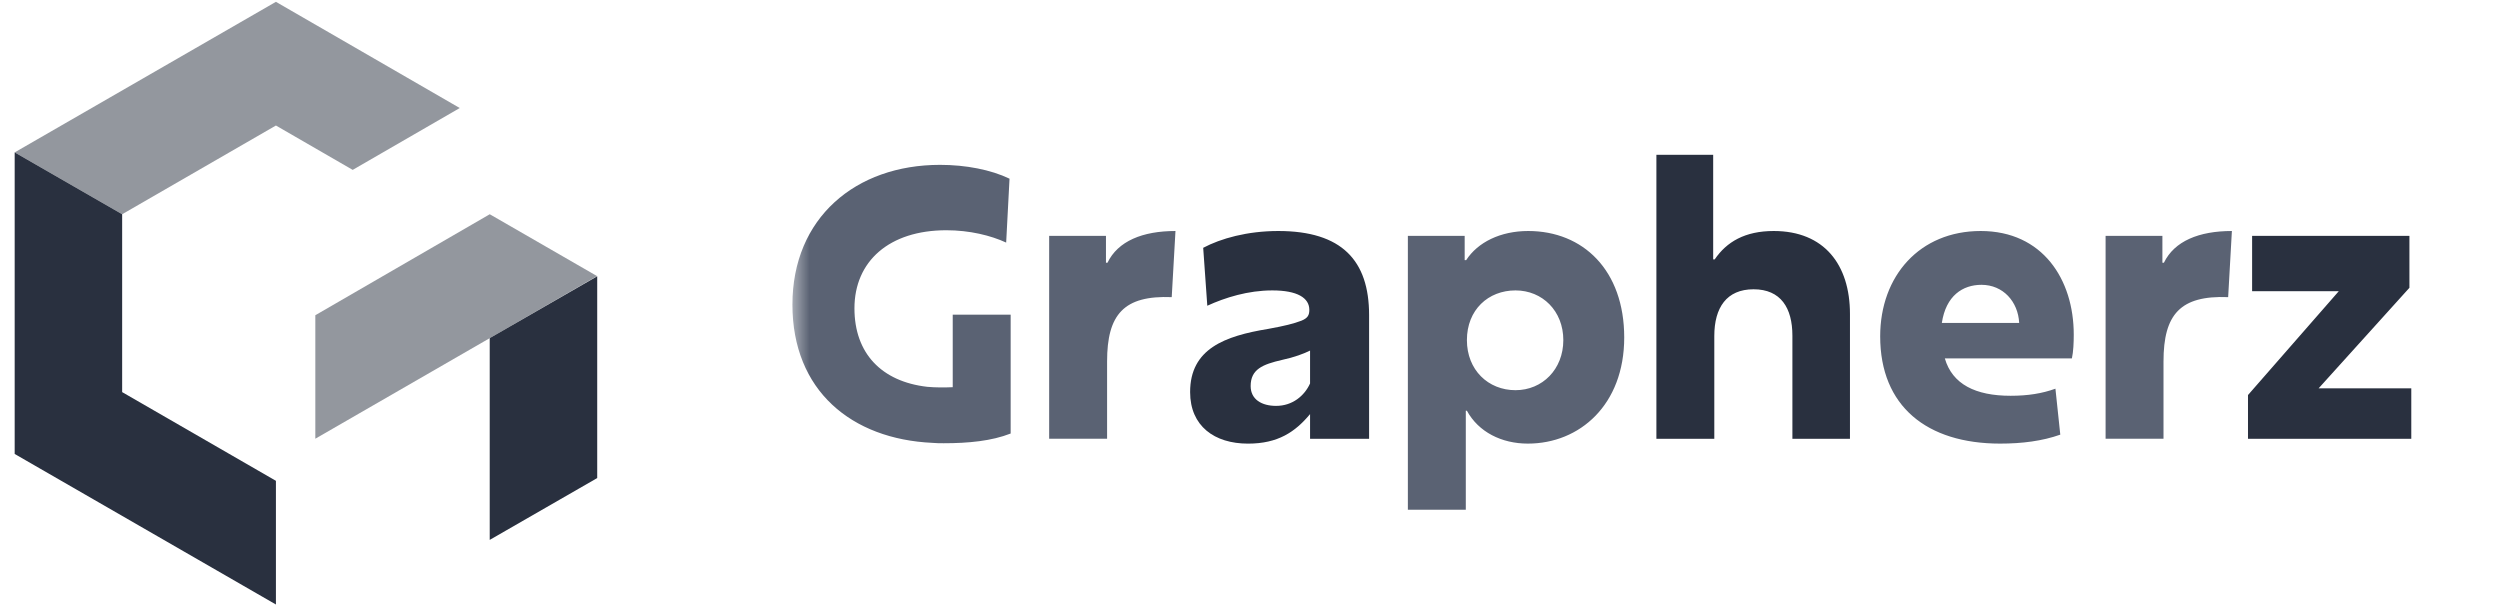 <svg width="122" height="30" viewBox="0 0 122 30" fill="none" xmlns="http://www.w3.org/2000/svg">
<g clip-path="url(#clip0_82_194)">
<path fill-rule="evenodd" clip-rule="evenodd" d="M23.898 16.501V26.347L29.144 23.329V13.483L23.898 16.501Z" fill="#29303F"/>
<path opacity="0.5" fill-rule="evenodd" clip-rule="evenodd" d="M13.465 6.125L5.961 10.455L0.716 7.437L13.465 0.089L22.436 5.272L17.212 8.29L13.465 6.125Z" fill="#29303F"/>
<path opacity="0.5" fill-rule="evenodd" clip-rule="evenodd" d="M15.388 21.409L23.9 16.501L29.135 13.473L23.9 10.455L15.388 15.383V21.409Z" fill="#29303F"/>
<path fill-rule="evenodd" clip-rule="evenodd" d="M0.716 7.437V22.153L13.465 29.5V23.464L5.961 19.135V10.455L0.716 7.437Z" fill="#29303F"/>
<mask id="mask0_82_194" style="mask-type:luminance" maskUnits="userSpaceOnUse" x="38" y="-1" width="84" height="31">
<path d="M121.501 -0.001H38.56V29.411H121.501V-0.001Z" fill="white"/>
</mask>
<g mask="url(#mask0_82_194)">
<path d="M49.32 21.156C48.39 21.521 47.259 21.63 46.056 21.63C45.873 21.63 45.691 21.63 45.508 21.612C41.551 21.43 38.67 19.059 38.67 14.865C38.67 10.634 41.752 8.045 45.873 8.045C47.132 8.045 48.353 8.282 49.265 8.72L49.101 11.838C48.353 11.491 47.314 11.236 46.183 11.236C43.393 11.236 41.697 12.75 41.697 15.047C41.697 17.235 43.01 18.621 45.253 18.877C45.654 18.913 46.092 18.913 46.493 18.895V15.357H49.32V21.156ZM51.199 21.411V11.51H53.971V12.823H54.044C54.554 11.765 55.758 11.273 57.363 11.273L57.18 14.5C54.846 14.409 54.026 15.339 54.026 17.637V21.411H51.199ZM68.704 24.876V11.51H71.476V12.695H71.549C72.114 11.82 73.226 11.273 74.576 11.273C77.256 11.273 79.262 13.187 79.262 16.47C79.262 19.752 77.092 21.648 74.558 21.648C73.281 21.648 72.15 21.083 71.585 20.044H71.531V24.876H68.704ZM73.956 19.041C75.269 19.041 76.29 18.02 76.29 16.597C76.29 15.175 75.269 14.172 73.956 14.172C72.625 14.172 71.585 15.12 71.585 16.597C71.585 18.056 72.625 19.041 73.956 19.041ZM100.542 21.211C99.667 21.521 98.682 21.648 97.606 21.648C94.032 21.648 91.753 19.825 91.753 16.415C91.753 13.461 93.686 11.273 96.658 11.273C99.685 11.273 101.199 13.643 101.199 16.324C101.199 16.725 101.181 17.163 101.108 17.491H94.908C95.272 18.749 96.403 19.314 98.117 19.314C98.956 19.314 99.649 19.205 100.305 18.968L100.542 21.211ZM96.695 13.899C95.783 13.899 94.962 14.427 94.762 15.758H98.536C98.482 14.719 97.752 13.899 96.695 13.899ZM102.753 21.411V11.51H105.525V12.823H105.598C106.108 11.765 107.312 11.273 108.916 11.273L108.734 14.5C106.4 14.409 105.579 15.339 105.579 17.637V21.411H102.753Z" fill="#5A6273"/>
<path d="M63.895 15.12C63.895 14.537 63.311 14.172 62.089 14.172C60.904 14.172 59.792 14.519 58.916 14.92L58.716 12.093C59.573 11.637 60.868 11.273 62.381 11.273C65.481 11.273 66.812 12.713 66.812 15.376V21.412H63.931V20.208C63.202 21.083 62.363 21.649 60.904 21.649C59.263 21.649 58.078 20.792 58.078 19.132C58.078 17.017 59.773 16.397 61.889 16.05C62.691 15.905 63.129 15.795 63.512 15.649C63.822 15.522 63.895 15.376 63.895 15.12ZM63.931 17.108C63.639 17.254 63.165 17.436 62.563 17.564C61.615 17.783 61.032 18.02 61.032 18.84C61.032 19.497 61.579 19.807 62.272 19.807C63.074 19.807 63.658 19.314 63.931 18.713V17.108ZM87.469 16.379C87.469 15.029 86.904 14.117 85.573 14.117C84.26 14.117 83.658 15.011 83.658 16.397V21.412H80.832V7.553H83.603V12.659H83.677C84.26 11.802 85.153 11.273 86.558 11.273C89.019 11.273 90.278 12.914 90.278 15.321V21.412H87.469V16.379ZM109.702 21.412V19.278L114.134 14.209H109.903V11.51H117.58V14.044L113.149 18.95H117.671V21.412H109.702Z" fill="#29303F"/>
</g>
</g>
<defs>
<clipPath id="clip0_82_194">
<rect width="121.176" height="30" fill="white" transform="translate(0.325)"/>
</clipPath>
</defs>
</svg>

